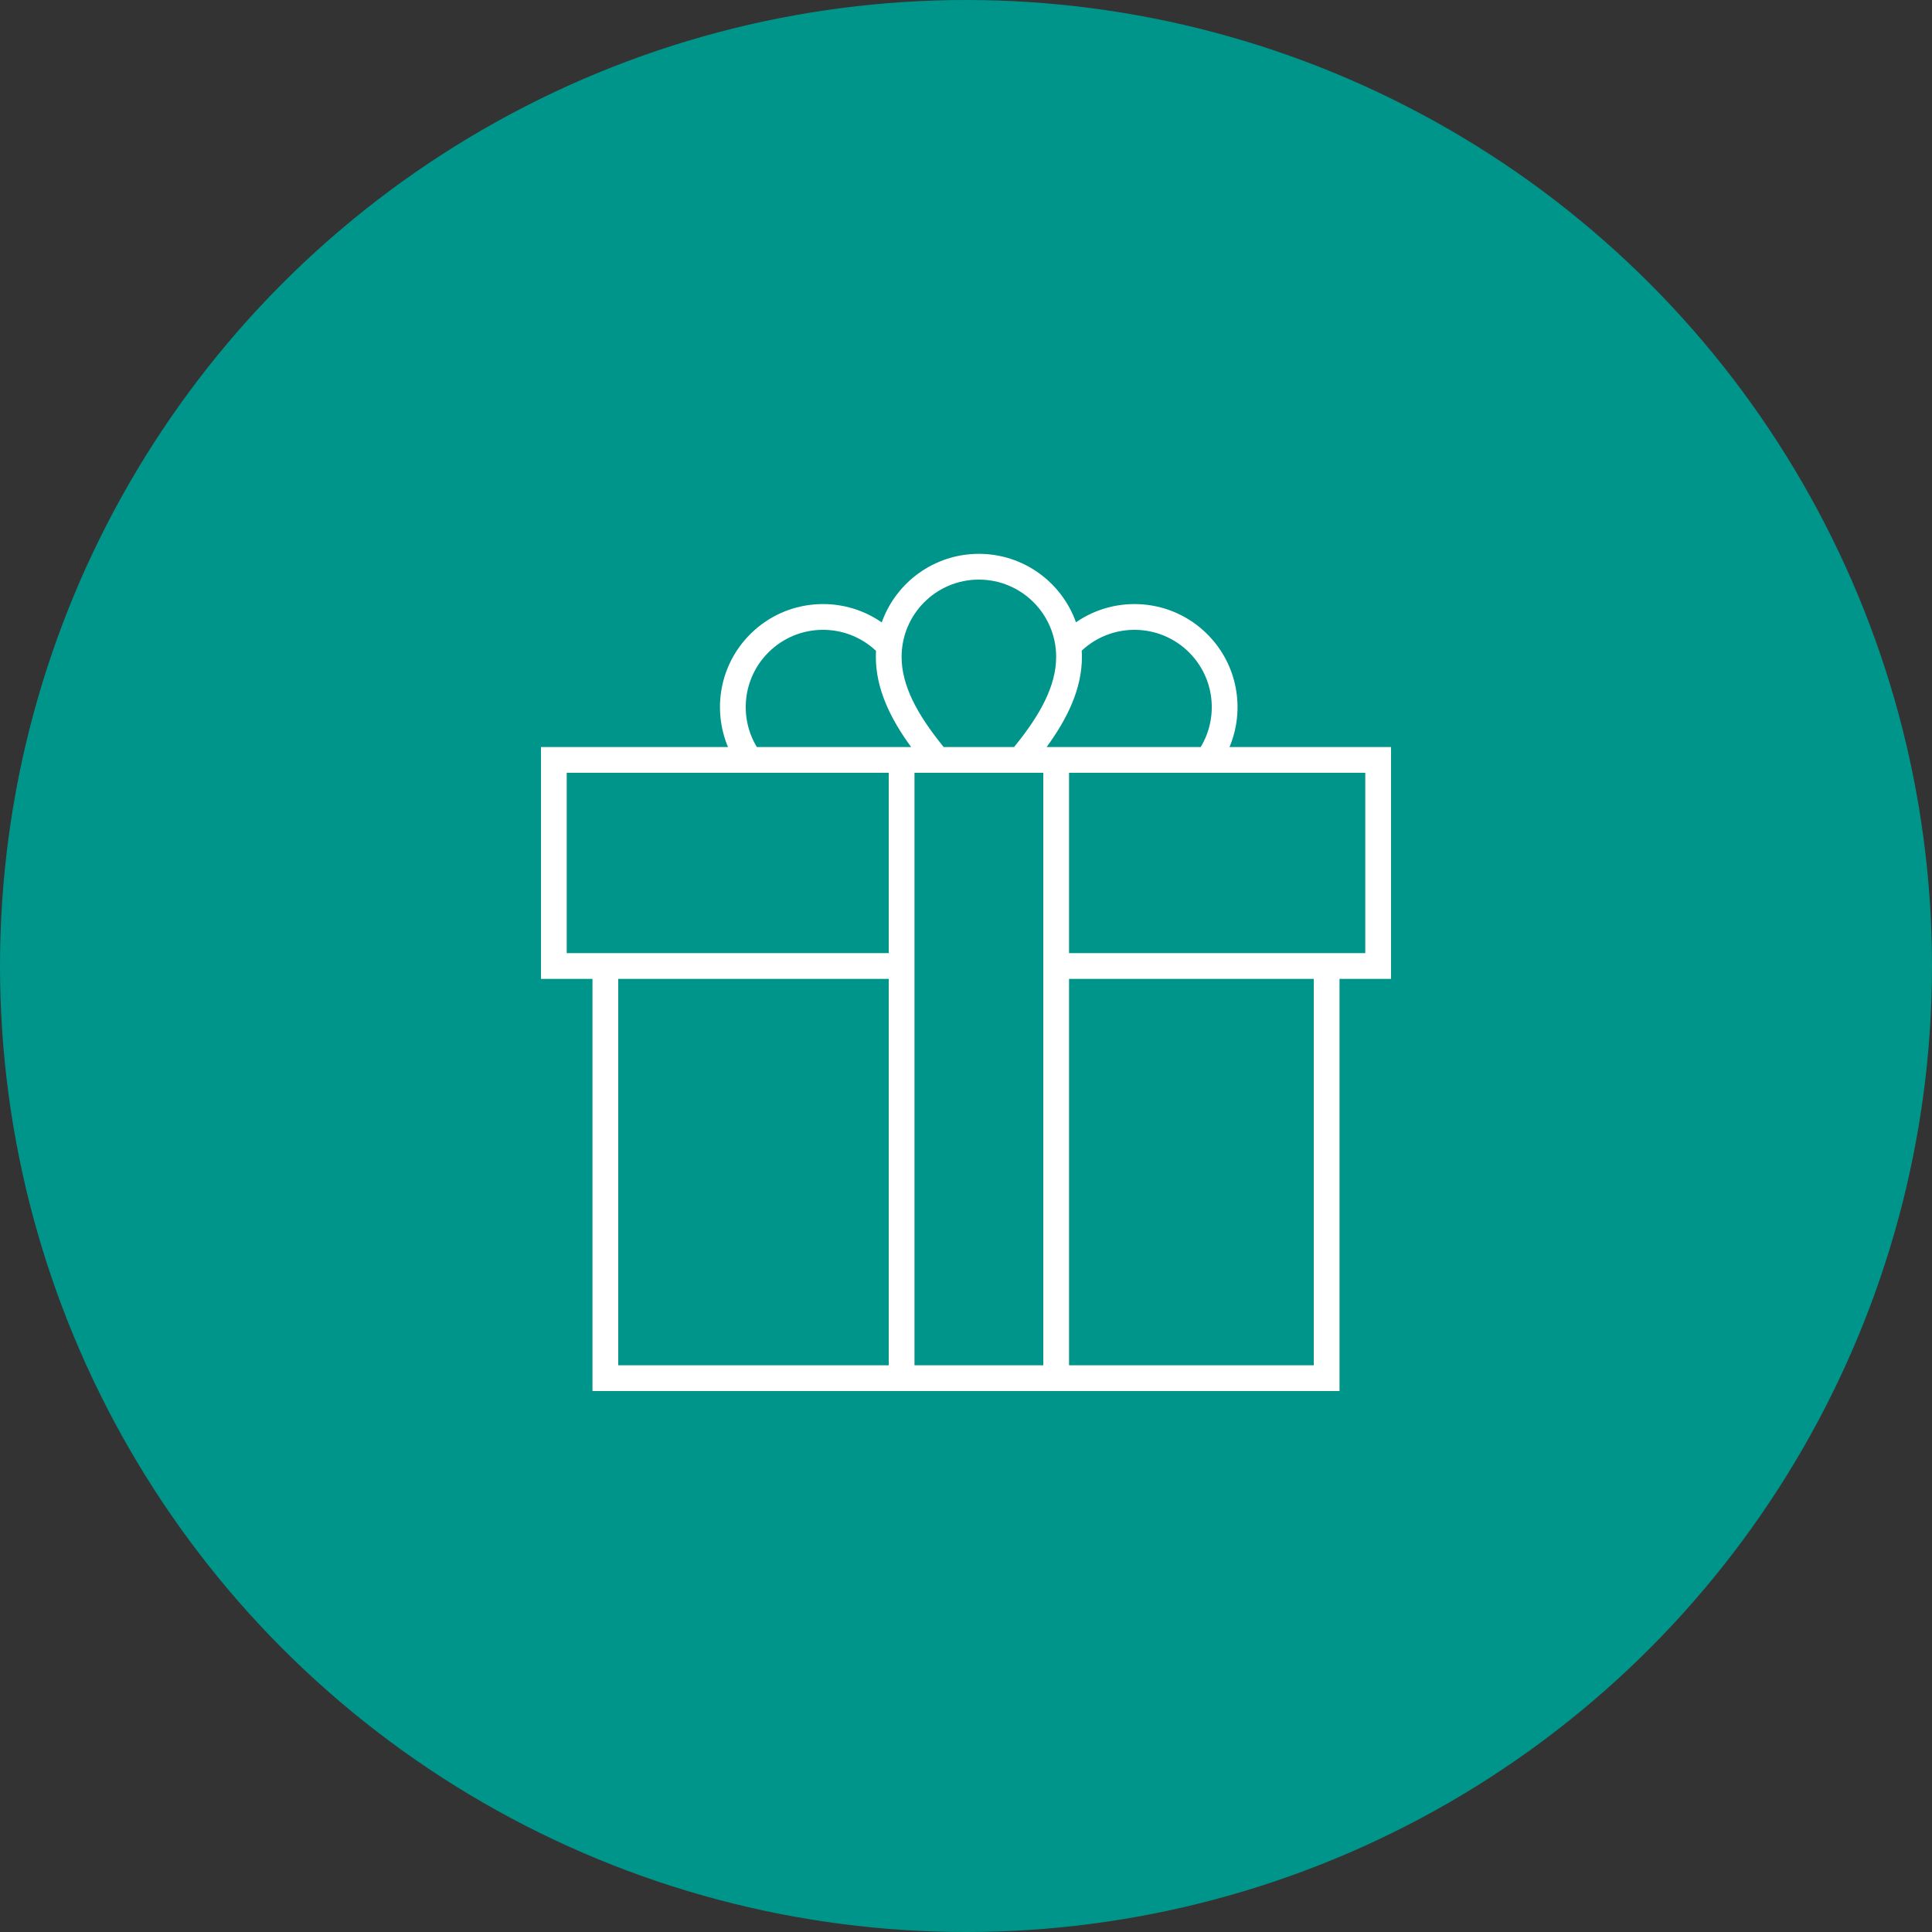 <svg width="150" height="150" viewBox="0 0 150 150" fill="none" xmlns="http://www.w3.org/2000/svg">
<rect x="0" y="0" width="150" height="150" fill="#333333" stroke="none"/>
<circle cx="75" cy="75" r="75" fill="#00958A"/>
<path fill-rule="evenodd" clip-rule="evenodd" d="M70 51C70 47.687 72.686 45 76 45C79.314 45 82 47.687 82 51C82 53.232 80.783 55.486 78.732 58H73.268C71.217 55.486 70 53.232 70 51ZM70.74 58C69.121 55.781 68 53.472 68 51C68 50.843 68.004 50.687 68.013 50.532C65.662 48.314 61.957 48.356 59.656 50.657C57.665 52.648 57.365 55.693 58.76 58H69H70.74ZM69 60H44V74H46H59H69V60ZM69 76H59H48V106H69V76ZM69.5 108H69H46V76H42V58H56.522C55.301 55.093 55.874 51.611 58.242 49.243C61.022 46.462 65.34 46.156 68.459 48.324C69.559 45.222 72.52 43 76 43C79.476 43 82.434 45.217 83.538 48.314C86.655 46.158 90.963 46.467 93.739 49.243C96.107 51.611 96.68 55.093 95.459 58H108V76H104V108H83H69.5ZM83 106H102V76H90.5H83V106ZM83 74H90.5H104H106V60H83V74ZM81 60H71V106H81V60ZM83 58H93.221C94.615 55.693 94.316 52.649 92.325 50.657C90.03 48.362 86.338 48.315 83.986 50.516C83.995 50.676 84 50.838 84 51C84 53.472 82.879 55.781 81.26 58H83Z" fill="white"/>
</svg>
